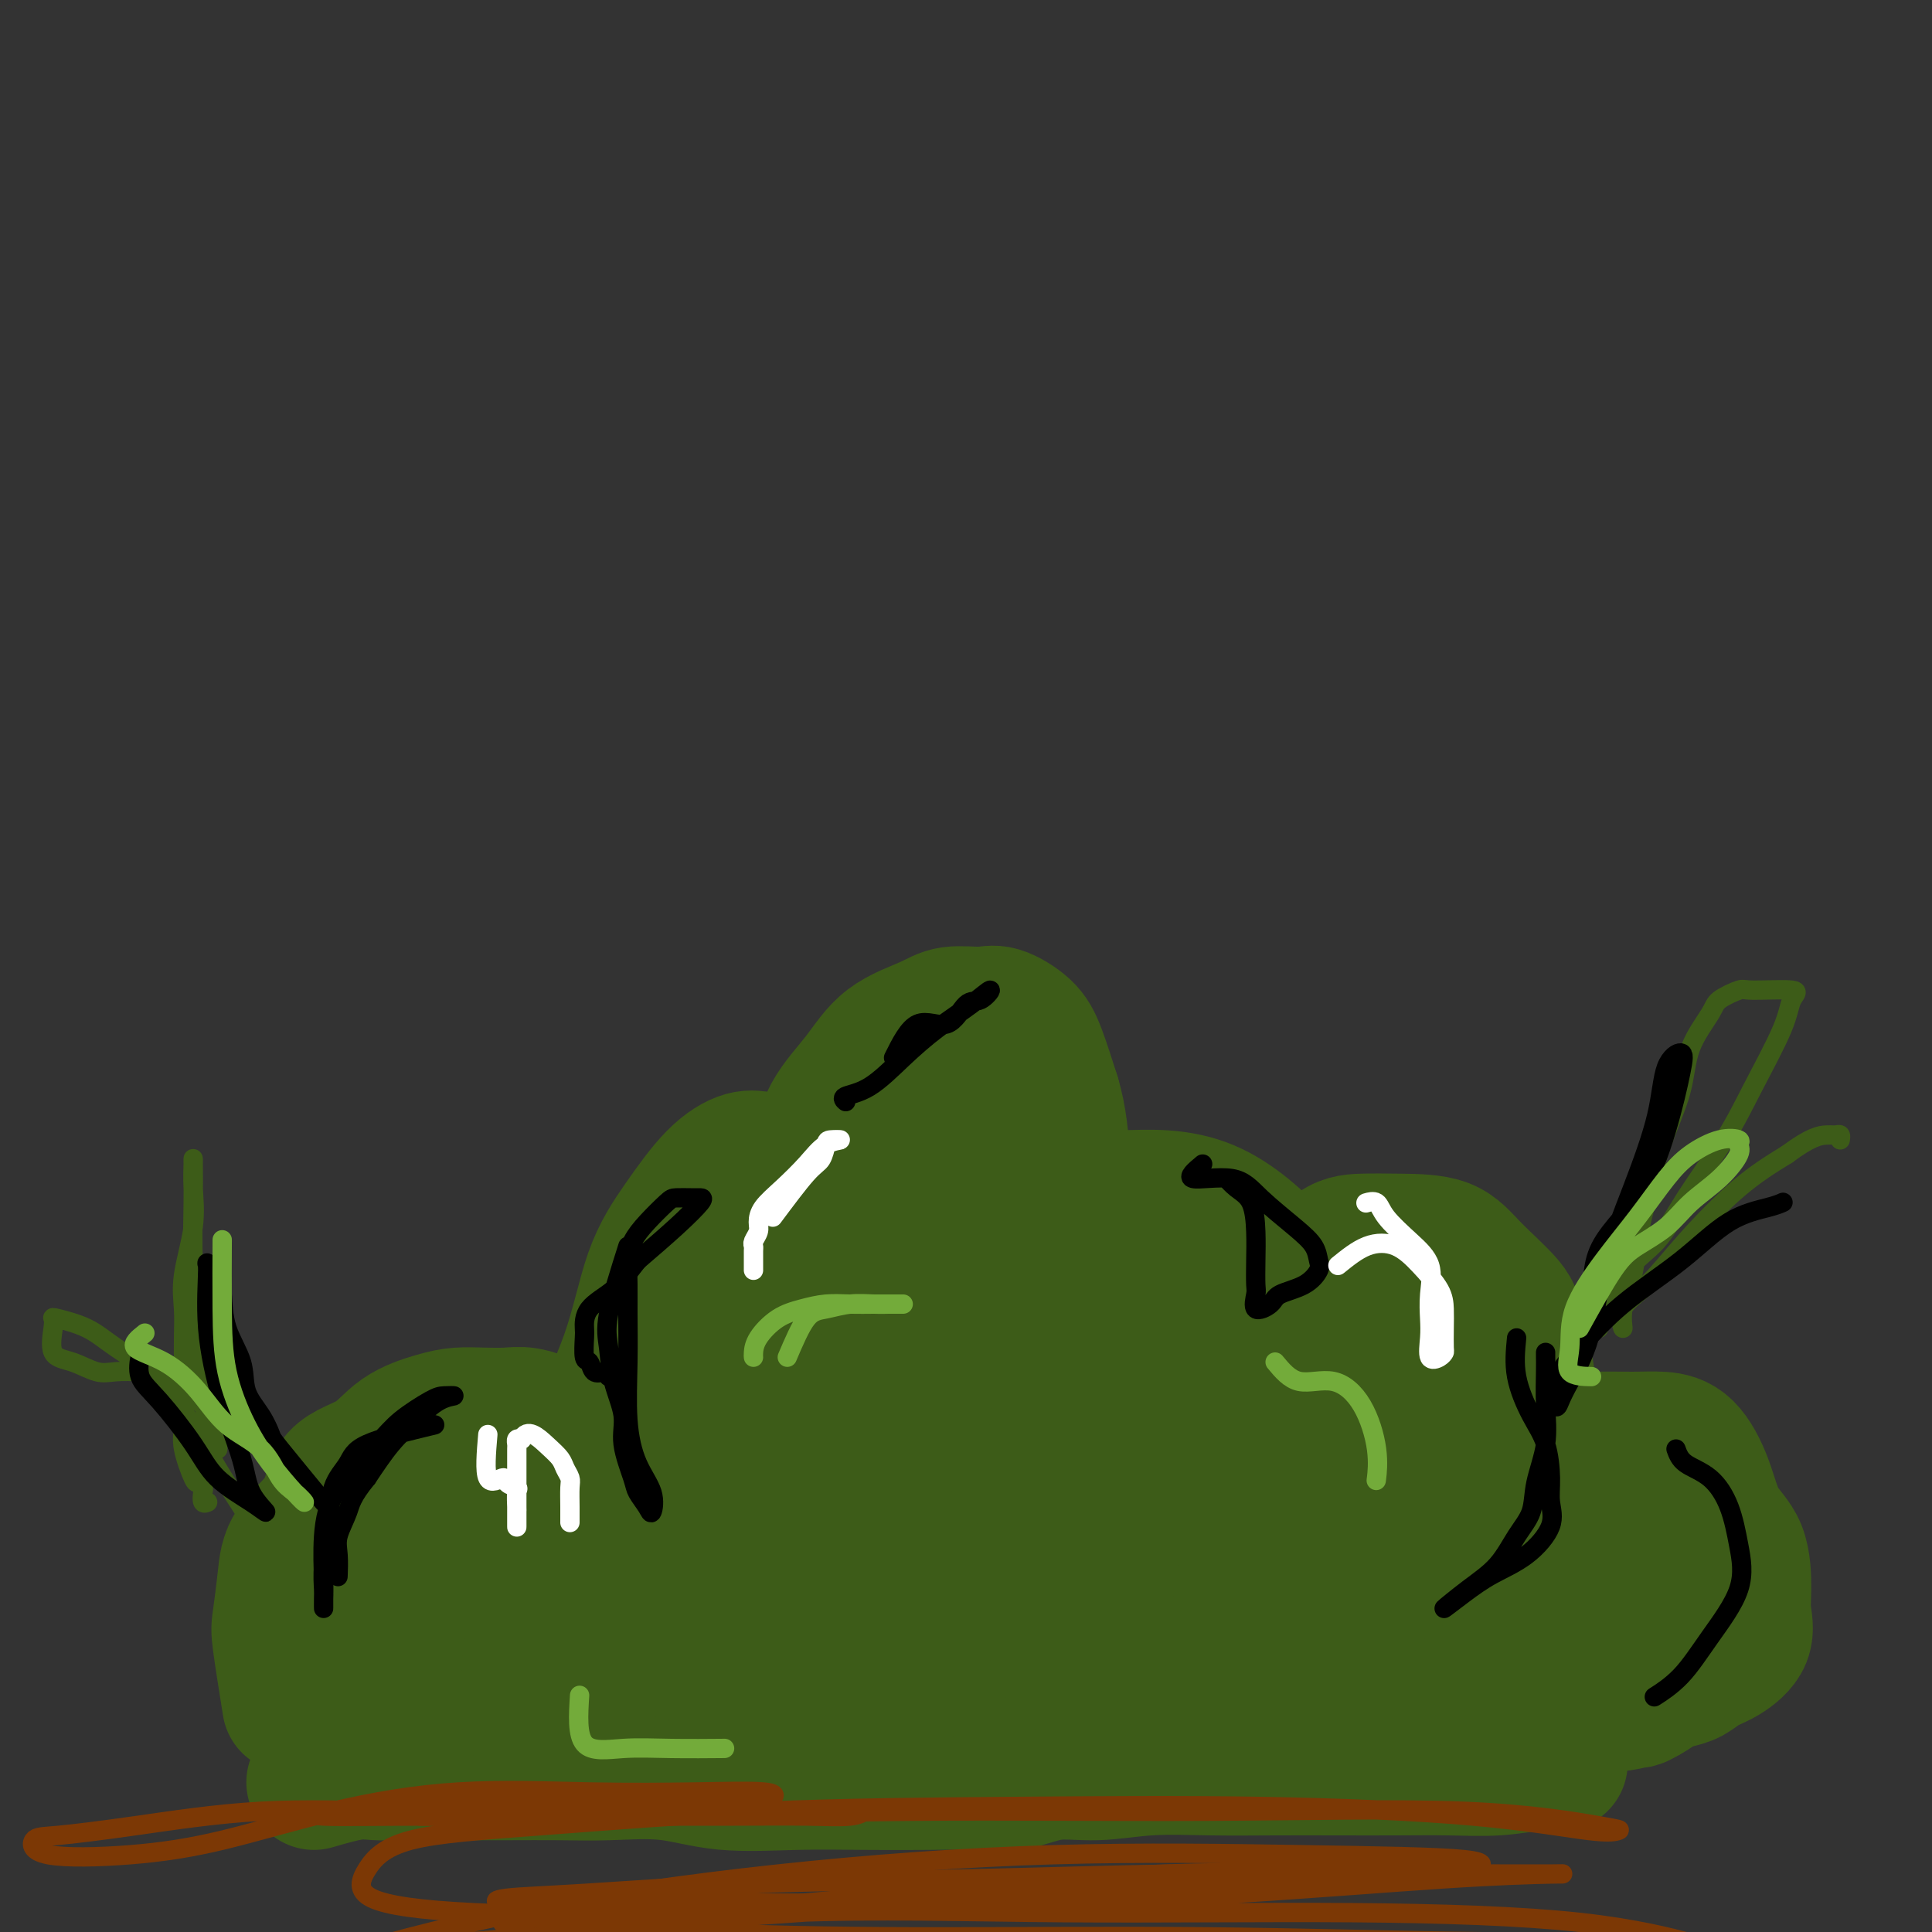 <svg viewBox='0 0 400 400' version='1.1' xmlns='http://www.w3.org/2000/svg' xmlns:xlink='http://www.w3.org/1999/xlink'><rect x="0" y="0" width="400" height="400" fill="#333333" stroke="none"/><g fill='none' stroke='#3D5C18' stroke-width='28' stroke-linecap='round' stroke-linejoin='round'><path d='M65,369c2.909,-0.845 5.817,-1.691 8,-2c2.183,-0.309 3.639,-0.083 5,0c1.361,0.083 2.626,0.022 4,0c1.374,-0.022 2.858,-0.005 5,0c2.142,0.005 4.943,-0.001 8,0c3.057,0.001 6.372,0.008 10,0c3.628,-0.008 7.570,-0.030 11,0c3.430,0.030 6.347,0.113 10,0c3.653,-0.113 8.041,-0.422 12,0c3.959,0.422 7.487,1.577 12,2c4.513,0.423 10.010,0.116 15,0c4.990,-0.116 9.472,-0.039 14,0c4.528,0.039 9.102,0.040 13,0c3.898,-0.040 7.121,-0.119 10,0c2.879,0.119 5.416,0.438 8,0c2.584,-0.438 5.217,-1.634 8,-2c2.783,-0.366 5.716,0.098 9,0c3.284,-0.098 6.919,-0.758 11,-1c4.081,-0.242 8.608,-0.065 13,0c4.392,0.065 8.650,0.018 13,0c4.350,-0.018 8.792,-0.009 13,0c4.208,0.009 8.181,0.016 12,0c3.819,-0.016 7.482,-0.057 11,0c3.518,0.057 6.890,0.211 10,0c3.110,-0.211 5.957,-0.789 8,-1c2.043,-0.211 3.281,-0.057 4,0c0.719,0.057 0.920,0.016 1,0c0.080,-0.016 0.040,-0.008 0,0'/><path d='M60,353c-0.819,-5.126 -1.638,-10.251 -2,-13c-0.362,-2.749 -0.267,-3.120 0,-5c0.267,-1.880 0.706,-5.267 1,-8c0.294,-2.733 0.442,-4.811 2,-7c1.558,-2.189 4.527,-4.488 6,-7c1.473,-2.512 1.449,-5.237 3,-7c1.551,-1.763 4.675,-2.563 7,-4c2.325,-1.437 3.851,-3.509 6,-5c2.149,-1.491 4.923,-2.401 7,-3c2.077,-0.599 3.459,-0.888 5,-1c1.541,-0.112 3.243,-0.047 5,0c1.757,0.047 3.569,0.075 5,0c1.431,-0.075 2.482,-0.251 4,0c1.518,0.251 3.502,0.931 5,2c1.498,1.069 2.511,2.527 4,4c1.489,1.473 3.456,2.962 5,5c1.544,2.038 2.667,4.624 4,7c1.333,2.376 2.878,4.541 4,7c1.122,2.459 1.821,5.211 3,8c1.179,2.789 2.838,5.616 4,8c1.162,2.384 1.828,4.325 3,6c1.172,1.675 2.850,3.084 4,5c1.150,1.916 1.772,4.338 3,6c1.228,1.662 3.061,2.563 4,3c0.939,0.437 0.982,0.411 1,0c0.018,-0.411 0.009,-1.205 0,-2'/><path d='M153,352c0.341,-0.506 -1.306,-2.272 -3,-4c-1.694,-1.728 -3.433,-3.418 -6,-6c-2.567,-2.582 -5.960,-6.054 -9,-9c-3.040,-2.946 -5.726,-5.364 -10,-8c-4.274,-2.636 -10.134,-5.488 -15,-7c-4.866,-1.512 -8.736,-1.682 -12,-2c-3.264,-0.318 -5.921,-0.784 -8,-1c-2.079,-0.216 -3.580,-0.182 -5,0c-1.420,0.182 -2.760,0.512 -4,3c-1.240,2.488 -2.379,7.135 -3,11c-0.621,3.865 -0.725,6.949 -1,11c-0.275,4.051 -0.723,9.069 0,13c0.723,3.931 2.617,6.775 5,8c2.383,1.225 5.254,0.830 9,1c3.746,0.170 8.367,0.905 13,-1c4.633,-1.905 9.278,-6.450 13,-10c3.722,-3.550 6.521,-6.103 8,-9c1.479,-2.897 1.636,-6.136 2,-9c0.364,-2.864 0.934,-5.352 0,-8c-0.934,-2.648 -3.371,-5.458 -7,-7c-3.629,-1.542 -8.450,-1.818 -12,-2c-3.550,-0.182 -5.830,-0.269 -8,0c-2.170,0.269 -4.230,0.896 -6,4c-1.770,3.104 -3.252,8.685 -4,14c-0.748,5.315 -0.764,10.363 -1,15c-0.236,4.637 -0.694,8.863 2,11c2.694,2.137 8.540,2.186 14,1c5.460,-1.186 10.536,-3.607 15,-7c4.464,-3.393 8.317,-7.760 10,-12c1.683,-4.240 1.195,-8.354 1,-11c-0.195,-2.646 -0.098,-3.823 0,-5'/><path d='M131,326c-1.332,-2.843 -5.162,-1.952 -8,-1c-2.838,0.952 -4.685,1.963 -7,5c-2.315,3.037 -5.097,8.098 -6,12c-0.903,3.902 0.073,6.643 0,9c-0.073,2.357 -1.197,4.330 0,5c1.197,0.670 4.713,0.039 7,0c2.287,-0.039 3.345,0.516 4,0c0.655,-0.516 0.908,-2.102 1,-3c0.092,-0.898 0.025,-1.108 0,-2c-0.025,-0.892 -0.006,-2.466 0,-4c0.006,-1.534 -0.001,-3.027 0,-5c0.001,-1.973 0.009,-4.427 0,-7c-0.009,-2.573 -0.034,-5.265 0,-9c0.034,-3.735 0.127,-8.511 0,-13c-0.127,-4.489 -0.476,-8.689 1,-14c1.476,-5.311 4.775,-11.732 7,-18c2.225,-6.268 3.374,-12.383 5,-17c1.626,-4.617 3.728,-7.735 6,-11c2.272,-3.265 4.715,-6.677 7,-9c2.285,-2.323 4.413,-3.556 6,-4c1.587,-0.444 2.633,-0.098 4,0c1.367,0.098 3.056,-0.052 5,0c1.944,0.052 4.143,0.305 6,1c1.857,0.695 3.373,1.831 5,4c1.627,2.169 3.364,5.371 5,9c1.636,3.629 3.170,7.687 4,13c0.830,5.313 0.954,11.882 1,18c0.046,6.118 0.012,11.784 0,17c-0.012,5.216 -0.003,9.981 0,14c0.003,4.019 0.001,7.291 0,11c-0.001,3.709 -0.000,7.854 0,12'/><path d='M184,339c0.094,12.768 -0.171,8.688 -1,9c-0.829,0.312 -2.222,5.015 -3,8c-0.778,2.985 -0.942,4.252 -1,5c-0.058,0.748 -0.009,0.979 0,1c0.009,0.021 -0.020,-0.166 0,-2c0.020,-1.834 0.089,-5.313 0,-9c-0.089,-3.687 -0.336,-7.581 -1,-13c-0.664,-5.419 -1.746,-12.363 -3,-20c-1.254,-7.637 -2.681,-15.966 -4,-23c-1.319,-7.034 -2.529,-12.772 -4,-18c-1.471,-5.228 -3.203,-9.945 -5,-13c-1.797,-3.055 -3.659,-4.447 -6,-5c-2.341,-0.553 -5.162,-0.266 -7,0c-1.838,0.266 -2.692,0.512 -4,3c-1.308,2.488 -3.070,7.219 -4,13c-0.930,5.781 -1.027,12.613 -1,19c0.027,6.387 0.180,12.331 0,18c-0.180,5.669 -0.692,11.065 0,15c0.692,3.935 2.589,6.411 5,8c2.411,1.589 5.336,2.291 8,3c2.664,0.709 5.067,1.423 8,0c2.933,-1.423 6.398,-4.984 9,-8c2.602,-3.016 4.343,-5.486 6,-9c1.657,-3.514 3.230,-8.072 4,-12c0.770,-3.928 0.737,-7.226 1,-11c0.263,-3.774 0.822,-8.022 0,-12c-0.822,-3.978 -3.024,-7.685 -6,-10c-2.976,-2.315 -6.724,-3.239 -10,-4c-3.276,-0.761 -6.079,-1.360 -9,0c-2.921,1.360 -5.961,4.680 -9,8'/><path d='M147,280c-2.145,3.501 -3.006,8.252 -4,14c-0.994,5.748 -2.120,12.493 -2,18c0.120,5.507 1.486,9.777 4,12c2.514,2.223 6.177,2.399 9,3c2.823,0.601 4.806,1.629 6,0c1.194,-1.629 1.598,-5.913 2,-9c0.402,-3.087 0.801,-4.977 1,-7c0.199,-2.023 0.197,-4.178 0,-5c-0.197,-0.822 -0.588,-0.309 -1,0c-0.412,0.309 -0.843,0.415 -1,0c-0.157,-0.415 -0.039,-1.350 0,-2c0.039,-0.650 0.001,-1.015 0,-2c-0.001,-0.985 0.036,-2.592 0,-4c-0.036,-1.408 -0.146,-2.618 0,-4c0.146,-1.382 0.546,-2.936 1,-5c0.454,-2.064 0.960,-4.638 1,-7c0.040,-2.362 -0.386,-4.512 0,-7c0.386,-2.488 1.584,-5.314 2,-8c0.416,-2.686 0.049,-5.234 0,-8c-0.049,-2.766 0.219,-5.751 1,-9c0.781,-3.249 2.074,-6.761 3,-10c0.926,-3.239 1.484,-6.207 3,-9c1.516,-2.793 3.992,-5.413 6,-8c2.008,-2.587 3.550,-5.140 6,-7c2.450,-1.860 5.808,-3.026 8,-4c2.192,-0.974 3.220,-1.755 5,-2c1.780,-0.245 4.314,0.048 6,0c1.686,-0.048 2.524,-0.435 4,0c1.476,0.435 3.590,1.694 5,3c1.410,1.306 2.117,2.659 3,5c0.883,2.341 1.941,5.671 3,9'/><path d='M218,227c1.354,4.554 1.740,8.939 2,14c0.260,5.061 0.395,10.798 1,16c0.605,5.202 1.679,9.869 2,14c0.321,4.131 -0.112,7.728 0,11c0.112,3.272 0.769,6.220 1,9c0.231,2.780 0.035,5.392 0,8c-0.035,2.608 0.092,5.212 0,8c-0.092,2.788 -0.403,5.759 -1,9c-0.597,3.241 -1.481,6.752 -2,10c-0.519,3.248 -0.675,6.233 -1,9c-0.325,2.767 -0.820,5.318 -1,7c-0.180,1.682 -0.044,2.497 0,2c0.044,-0.497 -0.003,-2.305 0,-4c0.003,-1.695 0.058,-3.275 0,-7c-0.058,-3.725 -0.229,-9.593 0,-15c0.229,-5.407 0.856,-10.354 0,-16c-0.856,-5.646 -3.197,-11.992 -5,-18c-1.803,-6.008 -3.068,-11.677 -5,-17c-1.932,-5.323 -4.530,-10.301 -6,-15c-1.470,-4.699 -1.812,-9.118 -2,-12c-0.188,-2.882 -0.220,-4.227 -1,-5c-0.780,-0.773 -2.307,-0.976 -3,-1c-0.693,-0.024 -0.553,0.129 -1,0c-0.447,-0.129 -1.481,-0.540 -2,0c-0.519,0.540 -0.524,2.030 -1,5c-0.476,2.970 -1.422,7.420 -3,13c-1.578,5.580 -3.789,12.290 -6,19'/><path d='M184,271c-2.480,10.105 -3.680,16.869 -4,24c-0.320,7.131 0.240,14.631 0,20c-0.240,5.369 -1.282,8.607 0,12c1.282,3.393 4.886,6.943 8,9c3.114,2.057 5.739,2.623 8,3c2.261,0.377 4.160,0.564 6,0c1.840,-0.564 3.622,-1.881 5,-5c1.378,-3.119 2.353,-8.041 3,-14c0.647,-5.959 0.968,-12.956 1,-20c0.032,-7.044 -0.224,-14.135 0,-20c0.224,-5.865 0.927,-10.503 0,-14c-0.927,-3.497 -3.483,-5.852 -6,-7c-2.517,-1.148 -4.994,-1.088 -8,0c-3.006,1.088 -6.539,3.203 -9,8c-2.461,4.797 -3.849,12.275 -5,21c-1.151,8.725 -2.064,18.695 -2,27c0.064,8.305 1.107,14.944 4,20c2.893,5.056 7.638,8.530 12,10c4.362,1.470 8.341,0.937 12,0c3.659,-0.937 6.997,-2.276 9,-6c2.003,-3.724 2.672,-9.831 3,-15c0.328,-5.169 0.315,-9.401 0,-13c-0.315,-3.599 -0.932,-6.567 -3,-8c-2.068,-1.433 -5.586,-1.331 -9,0c-3.414,1.331 -6.724,3.892 -9,8c-2.276,4.108 -3.517,9.762 -4,14c-0.483,4.238 -0.207,7.061 0,10c0.207,2.939 0.344,5.994 2,7c1.656,1.006 4.830,-0.037 7,0c2.170,0.037 3.334,1.153 4,0c0.666,-1.153 0.833,-4.577 1,-8'/><path d='M210,334c0.380,-3.456 0.832,-8.098 1,-14c0.168,-5.902 0.054,-13.066 0,-20c-0.054,-6.934 -0.048,-13.637 0,-20c0.048,-6.363 0.137,-12.384 0,-17c-0.137,-4.616 -0.501,-7.826 0,-10c0.501,-2.174 1.867,-3.311 4,-4c2.133,-0.689 5.034,-0.931 8,-1c2.966,-0.069 5.998,0.034 9,0c3.002,-0.034 5.975,-0.206 9,0c3.025,0.206 6.103,0.789 9,2c2.897,1.211 5.612,3.048 8,5c2.388,1.952 4.447,4.017 6,6c1.553,1.983 2.599,3.882 3,7c0.401,3.118 0.158,7.453 0,12c-0.158,4.547 -0.229,9.306 0,14c0.229,4.694 0.758,9.321 0,14c-0.758,4.679 -2.805,9.408 -4,13c-1.195,3.592 -1.539,6.047 -2,9c-0.461,2.953 -1.038,6.403 -2,8c-0.962,1.597 -2.310,1.339 -3,2c-0.690,0.661 -0.721,2.239 -1,3c-0.279,0.761 -0.805,0.704 -1,1c-0.195,0.296 -0.058,0.943 0,1c0.058,0.057 0.038,-0.476 0,-3c-0.038,-2.524 -0.093,-7.037 0,-13c0.093,-5.963 0.333,-13.375 0,-20c-0.333,-6.625 -1.238,-12.464 -2,-18c-0.762,-5.536 -1.381,-10.768 -2,-16'/><path d='M250,275c-1.554,-12.918 -2.938,-11.214 -5,-11c-2.062,0.214 -4.803,-1.060 -7,-2c-2.197,-0.940 -3.851,-1.544 -6,0c-2.149,1.544 -4.792,5.235 -7,10c-2.208,4.765 -3.982,10.604 -5,16c-1.018,5.396 -1.279,10.348 -2,16c-0.721,5.652 -1.901,12.003 -2,18c-0.099,5.997 0.885,11.640 2,16c1.115,4.360 2.362,7.436 5,9c2.638,1.564 6.669,1.614 10,2c3.331,0.386 5.963,1.108 8,-1c2.037,-2.108 3.478,-7.045 5,-13c1.522,-5.955 3.124,-12.928 4,-19c0.876,-6.072 1.026,-11.243 1,-17c-0.026,-5.757 -0.228,-12.100 0,-17c0.228,-4.900 0.885,-8.356 0,-10c-0.885,-1.644 -3.311,-1.476 -5,-2c-1.689,-0.524 -2.641,-1.739 -4,0c-1.359,1.739 -3.123,6.431 -4,12c-0.877,5.569 -0.865,12.015 -1,18c-0.135,5.985 -0.418,11.510 0,16c0.418,4.490 1.537,7.944 3,10c1.463,2.056 3.271,2.715 5,3c1.729,0.285 3.378,0.196 5,-3c1.622,-3.196 3.215,-9.500 4,-15c0.785,-5.500 0.760,-10.197 1,-13c0.240,-2.803 0.744,-3.712 -1,-4c-1.744,-0.288 -5.735,0.047 -9,3c-3.265,2.953 -5.802,8.526 -7,14c-1.198,5.474 -1.057,10.850 -1,15c0.057,4.150 0.028,7.075 0,10'/><path d='M237,336c-0.288,4.520 -0.507,3.320 1,3c1.507,-0.320 4.740,0.241 7,0c2.260,-0.241 3.549,-1.283 5,-3c1.451,-1.717 3.066,-4.109 4,-6c0.934,-1.891 1.189,-3.282 2,-6c0.811,-2.718 2.179,-6.763 3,-11c0.821,-4.237 1.094,-8.666 2,-14c0.906,-5.334 2.443,-11.573 4,-17c1.557,-5.427 3.133,-10.042 5,-14c1.867,-3.958 4.025,-7.258 6,-9c1.975,-1.742 3.766,-1.926 6,-2c2.234,-0.074 4.912,-0.039 8,0c3.088,0.039 6.585,0.083 9,1c2.415,0.917 3.748,2.706 6,5c2.252,2.294 5.422,5.093 7,7c1.578,1.907 1.564,2.924 2,5c0.436,2.076 1.322,5.212 2,9c0.678,3.788 1.147,8.228 0,13c-1.147,4.772 -3.910,9.877 -6,14c-2.090,4.123 -3.505,7.263 -5,11c-1.495,3.737 -3.068,8.073 -5,11c-1.932,2.927 -4.222,4.447 -6,6c-1.778,1.553 -3.043,3.138 -5,4c-1.957,0.862 -4.604,1.002 -6,1c-1.396,-0.002 -1.539,-0.145 -1,0c0.539,0.145 1.761,0.577 3,0c1.239,-0.577 2.497,-2.165 4,-4c1.503,-1.835 3.252,-3.918 5,-6'/><path d='M294,334c2.323,-2.980 2.632,-5.428 4,-9c1.368,-3.572 3.795,-8.266 5,-13c1.205,-4.734 1.189,-9.508 2,-14c0.811,-4.492 2.451,-8.701 3,-12c0.549,-3.299 0.009,-5.688 0,-7c-0.009,-1.312 0.515,-1.547 -1,-2c-1.515,-0.453 -5.067,-1.122 -9,0c-3.933,1.122 -8.247,4.037 -12,7c-3.753,2.963 -6.944,5.974 -10,9c-3.056,3.026 -5.978,6.068 -9,11c-3.022,4.932 -6.145,11.753 -8,18c-1.855,6.247 -2.443,11.920 -3,17c-0.557,5.080 -1.084,9.565 0,12c1.084,2.435 3.779,2.818 7,3c3.221,0.182 6.967,0.163 11,0c4.033,-0.163 8.353,-0.469 12,-3c3.647,-2.531 6.622,-7.287 9,-12c2.378,-4.713 4.160,-9.383 5,-15c0.840,-5.617 0.739,-12.180 1,-18c0.261,-5.820 0.884,-10.895 0,-15c-0.884,-4.105 -3.273,-7.238 -6,-9c-2.727,-1.762 -5.791,-2.151 -9,-2c-3.209,0.151 -6.565,0.842 -9,4c-2.435,3.158 -3.951,8.783 -5,14c-1.049,5.217 -1.633,10.025 -2,15c-0.367,4.975 -0.518,10.118 0,13c0.518,2.882 1.706,3.505 4,4c2.294,0.495 5.695,0.864 8,0c2.305,-0.864 3.516,-2.961 5,-6c1.484,-3.039 3.242,-7.019 5,-11'/><path d='M292,313c1.949,-3.945 1.821,-5.309 2,-6c0.179,-0.691 0.665,-0.710 0,-1c-0.665,-0.290 -2.481,-0.850 -4,1c-1.519,1.850 -2.740,6.109 -4,9c-1.260,2.891 -2.560,4.414 -3,6c-0.440,1.586 -0.020,3.233 0,4c0.020,0.767 -0.360,0.652 0,-1c0.360,-1.652 1.461,-4.841 3,-7c1.539,-2.159 3.518,-3.286 6,-5c2.482,-1.714 5.467,-4.014 9,-6c3.533,-1.986 7.613,-3.657 11,-5c3.387,-1.343 6.082,-2.358 9,-3c2.918,-0.642 6.059,-0.913 9,-1c2.941,-0.087 5.682,0.009 8,0c2.318,-0.009 4.215,-0.124 6,0c1.785,0.124 3.459,0.486 5,2c1.541,1.514 2.948,4.178 4,7c1.052,2.822 1.749,5.801 3,8c1.251,2.199 3.056,3.618 4,6c0.944,2.382 1.029,5.726 1,8c-0.029,2.274 -0.171,3.478 0,5c0.171,1.522 0.653,3.364 0,5c-0.653,1.636 -2.443,3.068 -4,4c-1.557,0.932 -2.881,1.366 -4,2c-1.119,0.634 -2.032,1.469 -3,2c-0.968,0.531 -1.991,0.758 -3,1c-1.009,0.242 -2.002,0.498 -3,1c-0.998,0.502 -1.999,1.251 -3,2'/><path d='M341,351c-3.313,1.920 -1.596,0.720 -1,0c0.596,-0.720 0.069,-0.961 0,-2c-0.069,-1.039 0.318,-2.876 1,-4c0.682,-1.124 1.659,-1.533 2,-3c0.341,-1.467 0.047,-3.990 0,-6c-0.047,-2.010 0.154,-3.505 0,-5c-0.154,-1.495 -0.662,-2.990 -2,-4c-1.338,-1.010 -3.506,-1.536 -7,-2c-3.494,-0.464 -8.314,-0.866 -13,0c-4.686,0.866 -9.237,3.001 -13,5c-3.763,1.999 -6.738,3.863 -9,6c-2.262,2.137 -3.811,4.548 -5,6c-1.189,1.452 -2.019,1.945 -2,3c0.019,1.055 0.887,2.672 3,4c2.113,1.328 5.471,2.366 10,3c4.529,0.634 10.229,0.862 15,1c4.771,0.138 8.613,0.184 12,0c3.387,-0.184 6.321,-0.599 9,-2c2.679,-1.401 5.105,-3.787 6,-6c0.895,-2.213 0.259,-4.251 0,-6c-0.259,-1.749 -0.141,-3.208 -2,-4c-1.859,-0.792 -5.696,-0.915 -10,-1c-4.304,-0.085 -9.076,-0.130 -13,0c-3.924,0.130 -7.000,0.437 -10,2c-3.000,1.563 -5.923,4.382 -7,6c-1.077,1.618 -0.308,2.034 0,3c0.308,0.966 0.154,2.483 0,4'/><path d='M305,349c2.059,1.552 7.207,1.930 12,2c4.793,0.070 9.232,-0.170 13,0c3.768,0.170 6.866,0.748 9,0c2.134,-0.748 3.304,-2.824 4,-4c0.696,-1.176 0.919,-1.453 1,-2c0.081,-0.547 0.022,-1.363 0,-1c-0.022,0.363 -0.006,1.905 0,3c0.006,1.095 0.002,1.741 0,2c-0.002,0.259 -0.001,0.129 0,0'/></g>
<g fill='none' stroke='#000000' stroke-width='4' stroke-linecap='round' stroke-linejoin='round'><path d='M90,295c-5.549,1.339 -11.098,2.678 -14,4c-2.902,1.322 -3.156,2.627 -4,4c-0.844,1.373 -2.279,2.814 -3,5c-0.721,2.186 -0.729,5.117 -1,8c-0.271,2.883 -0.805,5.720 -1,8c-0.195,2.280 -0.052,4.004 0,5c0.052,0.996 0.013,1.264 0,2c-0.013,0.736 0.001,1.940 0,2c-0.001,0.060 -0.016,-1.026 0,-2c0.016,-0.974 0.063,-1.838 0,-4c-0.063,-2.162 -0.235,-5.623 0,-9c0.235,-3.377 0.877,-6.670 3,-10c2.123,-3.330 5.727,-6.696 8,-9c2.273,-2.304 3.215,-3.545 5,-5c1.785,-1.455 4.415,-3.125 6,-4c1.585,-0.875 2.126,-0.957 3,-1c0.874,-0.043 2.079,-0.047 2,0c-0.079,0.047 -1.444,0.147 -3,1c-1.556,0.853 -3.304,2.460 -5,4c-1.696,1.540 -3.342,3.011 -5,5c-1.658,1.989 -3.329,4.494 -5,7'/><path d='M76,306c-3.260,3.960 -3.409,5.359 -4,7c-0.591,1.641 -1.622,3.522 -2,5c-0.378,1.478 -0.102,2.552 0,4c0.102,1.448 0.029,3.271 0,4c-0.029,0.729 -0.015,0.365 0,0'/><path d='M130,258c-1.678,5.289 -3.355,10.578 -4,14c-0.645,3.422 -0.257,4.976 0,7c0.257,2.024 0.382,4.519 1,7c0.618,2.481 1.727,4.947 2,7c0.273,2.053 -0.292,3.691 0,6c0.292,2.309 1.440,5.287 2,7c0.560,1.713 0.533,2.159 1,3c0.467,0.841 1.428,2.075 2,3c0.572,0.925 0.756,1.539 1,1c0.244,-0.539 0.549,-2.233 0,-4c-0.549,-1.767 -1.951,-3.609 -3,-6c-1.049,-2.391 -1.746,-5.332 -2,-9c-0.254,-3.668 -0.066,-8.063 0,-12c0.066,-3.937 0.011,-7.416 0,-10c-0.011,-2.584 0.021,-4.272 0,-6c-0.021,-1.728 -0.096,-3.496 0,-5c0.096,-1.504 0.362,-2.743 1,-4c0.638,-1.257 1.648,-2.533 3,-4c1.352,-1.467 3.045,-3.125 4,-4c0.955,-0.875 1.174,-0.966 2,-1c0.826,-0.034 2.261,-0.010 3,0c0.739,0.010 0.781,0.005 1,0c0.219,-0.005 0.615,-0.012 1,0c0.385,0.012 0.757,0.042 0,1c-0.757,0.958 -2.645,2.845 -5,5c-2.355,2.155 -5.178,4.577 -8,7'/><path d='M132,261c-2.547,3.188 -3.415,4.659 -5,6c-1.585,1.341 -3.885,2.554 -5,4c-1.115,1.446 -1.043,3.127 -1,4c0.043,0.873 0.056,0.938 0,2c-0.056,1.062 -0.183,3.121 0,4c0.183,0.879 0.676,0.579 1,1c0.324,0.421 0.479,1.563 1,2c0.521,0.437 1.408,0.169 2,0c0.592,-0.169 0.890,-0.238 1,0c0.110,0.238 0.031,0.782 0,1c-0.031,0.218 -0.016,0.109 0,0'/><path d='M185,219c1.537,-3.077 3.073,-6.155 5,-7c1.927,-0.845 4.244,0.541 6,0c1.756,-0.541 2.951,-3.010 4,-4c1.049,-0.990 1.953,-0.501 3,-1c1.047,-0.499 2.239,-1.987 2,-2c-0.239,-0.013 -1.907,1.449 -4,3c-2.093,1.551 -4.610,3.190 -7,5c-2.390,1.810 -4.654,3.792 -7,6c-2.346,2.208 -4.773,4.643 -7,6c-2.227,1.357 -4.253,1.634 -5,2c-0.747,0.366 -0.213,0.819 0,1c0.213,0.181 0.107,0.091 0,0'/><path d='M249,241c-1.618,1.348 -3.236,2.695 -2,3c1.236,0.305 5.326,-0.434 8,0c2.674,0.434 3.934,2.041 6,4c2.066,1.959 4.939,4.272 7,6c2.061,1.728 3.309,2.872 4,4c0.691,1.128 0.825,2.241 1,3c0.175,0.759 0.389,1.162 0,2c-0.389,0.838 -1.383,2.109 -3,3c-1.617,0.891 -3.859,1.402 -5,2c-1.141,0.598 -1.181,1.285 -2,2c-0.819,0.715 -2.415,1.460 -3,1c-0.585,-0.460 -0.158,-2.126 0,-3c0.158,-0.874 0.047,-0.958 0,-2c-0.047,-1.042 -0.031,-3.044 0,-5c0.031,-1.956 0.077,-3.867 0,-6c-0.077,-2.133 -0.278,-4.489 -1,-6c-0.722,-1.511 -1.963,-2.176 -3,-3c-1.037,-0.824 -1.868,-1.807 -2,-2c-0.132,-0.193 0.434,0.403 1,1'/><path d='M255,245c-0.667,-0.667 -0.333,-0.333 0,0'/><path d='M314,277c-0.257,2.609 -0.515,5.218 0,8c0.515,2.782 1.802,5.736 3,8c1.198,2.264 2.308,3.838 3,6c0.692,2.162 0.966,4.913 1,7c0.034,2.087 -0.173,3.509 0,5c0.173,1.491 0.725,3.051 0,5c-0.725,1.949 -2.727,4.286 -5,6c-2.273,1.714 -4.818,2.803 -7,4c-2.182,1.197 -4.002,2.502 -6,4c-1.998,1.498 -4.174,3.189 -4,3c0.174,-0.189 2.700,-2.259 5,-4c2.300,-1.741 4.375,-3.152 6,-5c1.625,-1.848 2.800,-4.133 4,-6c1.200,-1.867 2.427,-3.315 3,-5c0.573,-1.685 0.493,-3.607 1,-6c0.507,-2.393 1.600,-5.258 2,-8c0.400,-2.742 0.107,-5.362 0,-8c-0.107,-2.638 -0.029,-5.295 0,-7c0.029,-1.705 0.008,-2.459 0,-3c-0.008,-0.541 -0.002,-0.869 0,-1c0.002,-0.131 0.001,-0.066 0,0'/><path d='M347,300c0.387,1.060 0.774,2.120 2,3c1.226,0.880 3.291,1.579 5,3c1.709,1.421 3.061,3.562 4,6c0.939,2.438 1.466,5.172 2,8c0.534,2.828 1.074,5.749 0,9c-1.074,3.251 -3.762,6.830 -6,10c-2.238,3.170 -4.026,5.930 -6,8c-1.974,2.070 -4.136,3.448 -5,4c-0.864,0.552 -0.432,0.276 0,0'/></g>
<g fill='none' stroke='#FFFFFF' stroke-width='4' stroke-linecap='round' stroke-linejoin='round'><path d='M160,252c2.647,-3.547 5.293,-7.094 7,-9c1.707,-1.906 2.473,-2.170 3,-3c0.527,-0.830 0.813,-2.226 1,-3c0.187,-0.774 0.273,-0.928 1,-1c0.727,-0.072 2.093,-0.063 2,0c-0.093,0.063 -1.647,0.181 -3,1c-1.353,0.819 -2.505,2.341 -4,4c-1.495,1.659 -3.333,3.456 -5,5c-1.667,1.544 -3.165,2.834 -4,4c-0.835,1.166 -1.008,2.209 -1,3c0.008,0.791 0.198,1.329 0,2c-0.198,0.671 -0.785,1.475 -1,2c-0.215,0.525 -0.058,0.771 0,1c0.058,0.229 0.015,0.440 0,1c-0.015,0.560 -0.004,1.470 0,2c0.004,0.530 0.001,0.681 0,1c-0.001,0.319 -0.000,0.805 0,1c0.000,0.195 0.000,0.097 0,0'/><path d='M101,297c-0.326,3.827 -0.651,7.653 0,9c0.651,1.347 2.280,0.214 3,0c0.720,-0.214 0.533,0.491 1,1c0.467,0.509 1.589,0.822 2,1c0.411,0.178 0.110,0.222 0,1c-0.110,0.778 -0.029,2.289 0,3c0.029,0.711 0.008,0.621 0,1c-0.008,0.379 -0.002,1.228 0,2c0.002,0.772 0.001,1.469 0,1c-0.001,-0.469 -0.000,-2.103 0,-3c0.000,-0.897 -0.000,-1.056 0,-2c0.000,-0.944 0.000,-2.672 0,-4c-0.000,-1.328 -0.001,-2.254 0,-3c0.001,-0.746 0.003,-1.310 0,-2c-0.003,-0.690 -0.011,-1.504 0,-2c0.011,-0.496 0.041,-0.672 0,-1c-0.041,-0.328 -0.155,-0.808 0,-1c0.155,-0.192 0.577,-0.096 1,0'/><path d='M108,298c1.117,-2.560 3.410,-0.461 5,1c1.590,1.461 2.479,2.284 3,3c0.521,0.716 0.676,1.323 1,2c0.324,0.677 0.819,1.422 1,2c0.181,0.578 0.049,0.990 0,2c-0.049,1.010 -0.013,2.618 0,4c0.013,1.382 0.004,2.538 0,3c-0.004,0.462 -0.002,0.231 0,0'/><path d='M277,262c1.978,-1.603 3.956,-3.206 6,-4c2.044,-0.794 4.156,-0.780 6,0c1.844,0.780 3.422,2.325 5,4c1.578,1.675 3.155,3.481 4,5c0.845,1.519 0.957,2.750 1,4c0.043,1.250 0.018,2.520 0,4c-0.018,1.480 -0.029,3.169 0,4c0.029,0.831 0.099,0.804 0,1c-0.099,0.196 -0.367,0.617 -1,1c-0.633,0.383 -1.631,0.729 -2,0c-0.369,-0.729 -0.109,-2.532 0,-4c0.109,-1.468 0.068,-2.602 0,-4c-0.068,-1.398 -0.164,-3.062 0,-5c0.164,-1.938 0.586,-4.151 0,-6c-0.586,-1.849 -2.182,-3.332 -4,-5c-1.818,-1.668 -3.858,-3.519 -5,-5c-1.142,-1.481 -1.384,-2.591 -2,-3c-0.616,-0.409 -1.604,-0.117 -2,0c-0.396,0.117 -0.198,0.058 0,0'/></g>
<g fill='none' stroke='#3D5C18' stroke-width='4' stroke-linecap='round' stroke-linejoin='round'><path d='M175,276c-3.853,1.862 -7.705,3.723 -10,5c-2.295,1.277 -3.032,1.969 -4,3c-0.968,1.031 -2.169,2.400 -3,4c-0.831,1.600 -1.294,3.431 -2,5c-0.706,1.569 -1.654,2.878 -2,4c-0.346,1.122 -0.088,2.059 0,3c0.088,0.941 0.006,1.888 0,2c-0.006,0.112 0.065,-0.610 0,-2c-0.065,-1.390 -0.265,-3.448 0,-5c0.265,-1.552 0.997,-2.598 2,-4c1.003,-1.402 2.279,-3.159 4,-5c1.721,-1.841 3.886,-3.765 6,-5c2.114,-1.235 4.175,-1.781 5,-2c0.825,-0.219 0.412,-0.109 0,0'/></g>
<g fill='none' stroke='#73AB3A' stroke-width='4' stroke-linecap='round' stroke-linejoin='round'><path d='M163,281c1.355,-3.185 2.710,-6.370 4,-8c1.290,-1.630 2.515,-1.705 4,-2c1.485,-0.295 3.230,-0.811 5,-1c1.770,-0.189 3.566,-0.051 5,0c1.434,0.051 2.506,0.014 3,0c0.494,-0.014 0.408,-0.003 1,0c0.592,0.003 1.860,0.000 2,0c0.140,-0.000 -0.849,0.003 -2,0c-1.151,-0.003 -2.463,-0.011 -4,0c-1.537,0.011 -3.298,0.040 -5,0c-1.702,-0.040 -3.346,-0.148 -5,0c-1.654,0.148 -3.319,0.551 -5,1c-1.681,0.449 -3.379,0.944 -5,2c-1.621,1.056 -3.167,2.675 -4,4c-0.833,1.325 -0.955,2.357 -1,3c-0.045,0.643 -0.013,0.898 0,1c0.013,0.102 0.006,0.051 0,0'/><path d='M264,282c1.478,1.782 2.956,3.564 5,4c2.044,0.436 4.653,-0.474 7,0c2.347,0.474 4.433,2.333 6,5c1.567,2.667 2.614,6.141 3,9c0.386,2.859 0.110,5.103 0,6c-0.110,0.897 -0.055,0.449 0,0'/><path d='M120,351c-0.260,4.113 -0.520,8.226 1,10c1.520,1.774 4.820,1.207 8,1c3.180,-0.207 6.241,-0.056 10,0c3.759,0.056 8.217,0.016 10,0c1.783,-0.016 0.892,-0.008 0,0'/></g>
<g fill='none' stroke='#7C3805' stroke-width='4' stroke-linecap='round' stroke-linejoin='round'><path d='M87,376c0.608,-0.000 1.215,-0.000 5,0c3.785,0.000 10.747,0.001 18,0c7.253,-0.001 14.799,-0.004 22,0c7.201,0.004 14.059,0.015 20,0c5.941,-0.015 10.965,-0.057 15,0c4.035,0.057 7.080,0.211 9,0c1.920,-0.211 2.716,-0.789 3,-1c0.284,-0.211 0.058,-0.056 -3,0c-3.058,0.056 -8.947,0.012 -16,0c-7.053,-0.012 -15.271,0.006 -24,0c-8.729,-0.006 -17.969,-0.037 -27,0c-9.031,0.037 -17.852,0.140 -27,0c-9.148,-0.140 -18.621,-0.524 -28,0c-9.379,0.524 -18.663,1.956 -26,3c-7.337,1.044 -12.726,1.699 -16,2c-3.274,0.301 -4.434,0.248 -5,1c-0.566,0.752 -0.540,2.309 3,3c3.540,0.691 10.592,0.514 17,0c6.408,-0.514 12.170,-1.367 19,-3c6.830,-1.633 14.727,-4.046 23,-6c8.273,-1.954 16.922,-3.448 26,-4c9.078,-0.552 18.583,-0.162 27,0c8.417,0.162 15.745,0.096 22,0c6.255,-0.096 11.439,-0.222 14,0c2.561,0.222 2.501,0.791 2,1c-0.501,0.209 -1.443,0.056 -2,0c-0.557,-0.056 -0.731,-0.016 -1,0c-0.269,0.016 -0.635,0.008 -1,0'/><path d='M156,372c8.404,0.157 -1.084,0.049 -7,0c-5.916,-0.049 -8.258,-0.039 -13,0c-4.742,0.039 -11.884,0.105 -19,0c-7.116,-0.105 -14.207,-0.382 -21,0c-6.793,0.382 -13.288,1.424 -18,2c-4.712,0.576 -7.639,0.686 -10,1c-2.361,0.314 -4.154,0.831 -1,1c3.154,0.169 11.256,-0.010 23,0c11.744,0.010 27.129,0.209 44,0c16.871,-0.209 35.226,-0.827 55,-1c19.774,-0.173 40.965,0.100 61,0c20.035,-0.100 38.913,-0.572 53,0c14.087,0.572 23.384,2.188 28,3c4.616,0.812 4.550,0.820 4,1c-0.550,0.180 -1.583,0.533 -6,0c-4.417,-0.533 -12.219,-1.951 -24,-3c-11.781,-1.049 -27.542,-1.728 -44,-2c-16.458,-0.272 -33.614,-0.136 -51,0c-17.386,0.136 -35.004,0.273 -52,1c-16.996,0.727 -33.372,2.044 -46,3c-12.628,0.956 -21.510,1.552 -27,3c-5.490,1.448 -7.588,3.750 -9,6c-1.412,2.250 -2.138,4.448 1,6c3.138,1.552 10.140,2.458 21,3c10.860,0.542 25.578,0.720 41,0c15.422,-0.720 31.550,-2.336 49,-4c17.450,-1.664 36.224,-3.374 53,-4c16.776,-0.626 31.555,-0.169 42,0c10.445,0.169 16.556,0.048 15,0c-1.556,-0.048 -10.778,-0.024 -20,0'/><path d='M278,388c-8.992,-0.052 -21.473,-0.183 -35,0c-13.527,0.183 -28.099,0.680 -43,1c-14.901,0.320 -30.130,0.464 -44,1c-13.870,0.536 -26.382,1.464 -35,2c-8.618,0.536 -13.344,0.681 -16,1c-2.656,0.319 -3.243,0.813 0,1c3.243,0.187 10.317,0.068 20,0c9.683,-0.068 21.975,-0.085 36,0c14.025,0.085 29.784,0.272 46,0c16.216,-0.272 32.887,-1.001 49,-2c16.113,-0.999 31.666,-2.267 43,-3c11.334,-0.733 18.450,-0.931 22,-1c3.550,-0.069 3.536,-0.008 -1,0c-4.536,0.008 -13.592,-0.036 -26,0c-12.408,0.036 -28.168,0.154 -44,1c-15.832,0.846 -31.737,2.421 -49,4c-17.263,1.579 -35.886,3.162 -52,4c-16.114,0.838 -29.721,0.933 -37,1c-7.279,0.067 -8.231,0.108 -8,0c0.231,-0.108 1.644,-0.365 8,0c6.356,0.365 17.655,1.351 31,2c13.345,0.649 28.738,0.962 47,1c18.262,0.038 39.395,-0.199 60,0c20.605,0.199 40.683,0.834 57,1c16.317,0.166 28.875,-0.137 36,0c7.125,0.137 8.819,0.712 6,0c-2.819,-0.712 -10.150,-2.713 -22,-4c-11.850,-1.287 -28.217,-1.860 -47,-2c-18.783,-0.140 -39.980,0.155 -60,0c-20.020,-0.155 -38.863,-0.758 -57,0c-18.137,0.758 -35.569,2.879 -53,5'/><path d='M110,401c-14.564,1.234 -24.475,1.818 -30,2c-5.525,0.182 -6.665,-0.038 -6,0c0.665,0.038 3.133,0.332 11,0c7.867,-0.332 21.132,-1.292 37,-3c15.868,-1.708 34.340,-4.163 54,-6c19.660,-1.837 40.508,-3.056 60,-4c19.492,-0.944 37.628,-1.615 49,-2c11.372,-0.385 15.980,-0.486 19,-1c3.020,-0.514 4.452,-1.441 -1,-2c-5.452,-0.559 -17.789,-0.752 -33,-1c-15.211,-0.248 -33.296,-0.553 -52,0c-18.704,0.553 -38.029,1.963 -57,4c-18.971,2.037 -37.590,4.701 -54,8c-16.410,3.299 -30.610,7.234 -39,10c-8.390,2.766 -10.968,4.362 -12,5c-1.032,0.638 -0.516,0.319 0,0'/></g>
<g fill='none' stroke='#3D5C18' stroke-width='4' stroke-linecap='round' stroke-linejoin='round'><path d='M52,315c-2.685,-4.141 -5.370,-8.282 -7,-11c-1.630,-2.718 -2.206,-4.014 -4,-7c-1.794,-2.986 -4.807,-7.662 -8,-11c-3.193,-3.338 -6.568,-5.336 -9,-7c-2.432,-1.664 -3.923,-2.992 -6,-4c-2.077,-1.008 -4.742,-1.694 -6,-2c-1.258,-0.306 -1.110,-0.232 -1,0c0.110,0.232 0.180,0.623 0,2c-0.180,1.377 -0.611,3.742 0,5c0.611,1.258 2.263,1.410 4,2c1.737,0.590 3.559,1.618 5,2c1.441,0.382 2.500,0.117 4,0c1.500,-0.117 3.439,-0.088 5,0c1.561,0.088 2.742,0.235 4,1c1.258,0.765 2.594,2.149 4,3c1.406,0.851 2.884,1.169 4,2c1.116,0.831 1.870,2.176 2,3c0.130,0.824 -0.363,1.127 0,2c0.363,0.873 1.582,2.317 2,3c0.418,0.683 0.036,0.607 0,1c-0.036,0.393 0.276,1.255 0,1c-0.276,-0.255 -1.138,-1.628 -2,-3'/><path d='M43,297c0.127,-0.351 -0.554,-4.729 -1,-9c-0.446,-4.271 -0.655,-8.437 -1,-13c-0.345,-4.563 -0.824,-9.524 -1,-14c-0.176,-4.476 -0.048,-8.468 0,-12c0.048,-3.532 0.015,-6.603 0,-8c-0.015,-1.397 -0.012,-1.121 0,-1c0.012,0.121 0.031,0.085 0,1c-0.031,0.915 -0.114,2.780 0,5c0.114,2.220 0.423,4.796 0,8c-0.423,3.204 -1.578,7.036 -2,10c-0.422,2.964 -0.113,5.058 0,7c0.113,1.942 0.028,3.731 0,6c-0.028,2.269 -0.001,5.018 0,7c0.001,1.982 -0.025,3.195 0,5c0.025,1.805 0.101,4.200 0,6c-0.101,1.800 -0.381,3.006 0,5c0.381,1.994 1.422,4.776 2,6c0.578,1.224 0.695,0.888 1,1c0.305,0.112 0.800,0.671 1,1c0.200,0.329 0.105,0.428 0,1c-0.105,0.572 -0.221,1.615 0,2c0.221,0.385 0.777,0.110 1,0c0.223,-0.110 0.111,-0.055 0,0'/><path d='M331,275c1.447,-4.050 2.895,-8.100 5,-11c2.105,-2.900 4.869,-4.652 7,-7c2.131,-2.348 3.631,-5.294 6,-9c2.369,-3.706 5.609,-8.174 8,-12c2.391,-3.826 3.933,-7.011 6,-11c2.067,-3.989 4.659,-8.783 6,-12c1.341,-3.217 1.431,-4.856 2,-6c0.569,-1.144 1.617,-1.793 0,-2c-1.617,-0.207 -5.897,0.027 -8,0c-2.103,-0.027 -2.028,-0.315 -3,0c-0.972,0.315 -2.991,1.234 -4,2c-1.009,0.766 -1.008,1.380 -2,3c-0.992,1.620 -2.977,4.245 -4,7c-1.023,2.755 -1.085,5.641 -2,9c-0.915,3.359 -2.684,7.191 -4,11c-1.316,3.809 -2.180,7.595 -3,11c-0.820,3.405 -1.596,6.427 -2,9c-0.404,2.573 -0.435,4.695 -1,7c-0.565,2.305 -1.665,4.793 -2,7c-0.335,2.207 0.094,4.132 0,4c-0.094,-0.132 -0.710,-2.323 0,-4c0.710,-1.677 2.747,-2.841 5,-5c2.253,-2.159 4.722,-5.312 8,-9c3.278,-3.688 7.365,-7.911 11,-11c3.635,-3.089 6.817,-5.045 10,-7'/><path d='M370,239c4.956,-3.695 6.844,-3.932 8,-4c1.156,-0.068 1.578,0.033 2,0c0.422,-0.033 0.844,-0.201 1,0c0.156,0.201 0.044,0.772 0,1c-0.044,0.228 -0.022,0.114 0,0'/></g>
<g fill='none' stroke='#000000' stroke-width='4' stroke-linecap='round' stroke-linejoin='round'><path d='M330,272c-0.324,-4.585 -0.648,-9.171 1,-13c1.648,-3.829 5.269,-6.903 8,-11c2.731,-4.097 4.574,-9.219 6,-14c1.426,-4.781 2.435,-9.222 3,-12c0.565,-2.778 0.684,-3.895 0,-4c-0.684,-0.105 -2.173,0.800 -3,3c-0.827,2.200 -0.991,5.694 -2,10c-1.009,4.306 -2.862,9.422 -5,15c-2.138,5.578 -4.562,11.617 -6,17c-1.438,5.383 -1.891,10.108 -3,14c-1.109,3.892 -2.873,6.950 -4,9c-1.127,2.050 -1.616,3.090 -2,4c-0.384,0.910 -0.662,1.689 -1,1c-0.338,-0.689 -0.737,-2.845 0,-5c0.737,-2.155 2.609,-4.307 5,-7c2.391,-2.693 5.299,-5.927 9,-9c3.701,-3.073 8.193,-5.987 12,-9c3.807,-3.013 6.928,-6.127 10,-8c3.072,-1.873 6.096,-2.504 8,-3c1.904,-0.496 2.687,-0.856 3,-1c0.313,-0.144 0.157,-0.072 0,0'/><path d='M67,311c-3.614,-4.400 -7.228,-8.800 -9,-11c-1.772,-2.200 -1.701,-2.200 -2,-3c-0.299,-0.800 -0.970,-2.401 -2,-4c-1.030,-1.599 -2.421,-3.194 -3,-5c-0.579,-1.806 -0.345,-3.821 -1,-6c-0.655,-2.179 -2.199,-4.522 -3,-7c-0.801,-2.478 -0.858,-5.090 -1,-7c-0.142,-1.910 -0.370,-3.118 -1,-4c-0.630,-0.882 -1.661,-1.438 -2,-2c-0.339,-0.562 0.015,-1.131 0,1c-0.015,2.131 -0.398,6.962 0,12c0.398,5.038 1.576,10.285 3,15c1.424,4.715 3.094,8.899 4,12c0.906,3.101 1.046,5.117 2,7c0.954,1.883 2.720,3.631 3,4c0.280,0.369 -0.927,-0.640 -3,-2c-2.073,-1.360 -5.011,-3.069 -7,-5c-1.989,-1.931 -3.030,-4.084 -5,-7c-1.970,-2.916 -4.868,-6.596 -7,-9c-2.132,-2.404 -3.497,-3.532 -4,-5c-0.503,-1.468 -0.144,-3.277 0,-4c0.144,-0.723 0.072,-0.362 0,0'/></g>
<g fill='none' stroke='#73AB3A' stroke-width='4' stroke-linecap='round' stroke-linejoin='round'><path d='M30,276c-1.348,1.061 -2.696,2.122 -2,3c0.696,0.878 3.435,1.572 6,3c2.565,1.428 4.955,3.589 7,6c2.045,2.411 3.744,5.071 6,7c2.256,1.929 5.070,3.127 7,5c1.930,1.873 2.975,4.422 4,6c1.025,1.578 2.029,2.184 3,3c0.971,0.816 1.910,1.840 2,2c0.090,0.160 -0.670,-0.546 -2,-2c-1.330,-1.454 -3.232,-3.656 -5,-6c-1.768,-2.344 -3.402,-4.830 -5,-8c-1.598,-3.170 -3.160,-7.025 -4,-11c-0.840,-3.975 -0.957,-8.070 -1,-13c-0.043,-4.930 -0.012,-10.694 0,-13c0.012,-2.306 0.006,-1.153 0,0'/><path d='M327,275c2.544,-4.595 5.089,-9.189 7,-12c1.911,-2.811 3.189,-3.838 5,-5c1.811,-1.162 4.155,-2.458 6,-4c1.845,-1.542 3.191,-3.331 5,-5c1.809,-1.669 4.082,-3.220 6,-5c1.918,-1.780 3.480,-3.790 4,-5c0.520,-1.210 -0.001,-1.622 0,-2c0.001,-0.378 0.523,-0.723 0,-1c-0.523,-0.277 -2.090,-0.487 -4,0c-1.910,0.487 -4.162,1.671 -6,3c-1.838,1.329 -3.262,2.805 -5,5c-1.738,2.195 -3.790,5.110 -6,8c-2.210,2.890 -4.577,5.755 -7,9c-2.423,3.245 -4.901,6.869 -6,10c-1.099,3.131 -0.820,5.767 -1,8c-0.180,2.233 -0.818,4.063 0,5c0.818,0.937 3.091,0.982 4,1c0.909,0.018 0.455,0.009 0,0'/></g>
</svg>